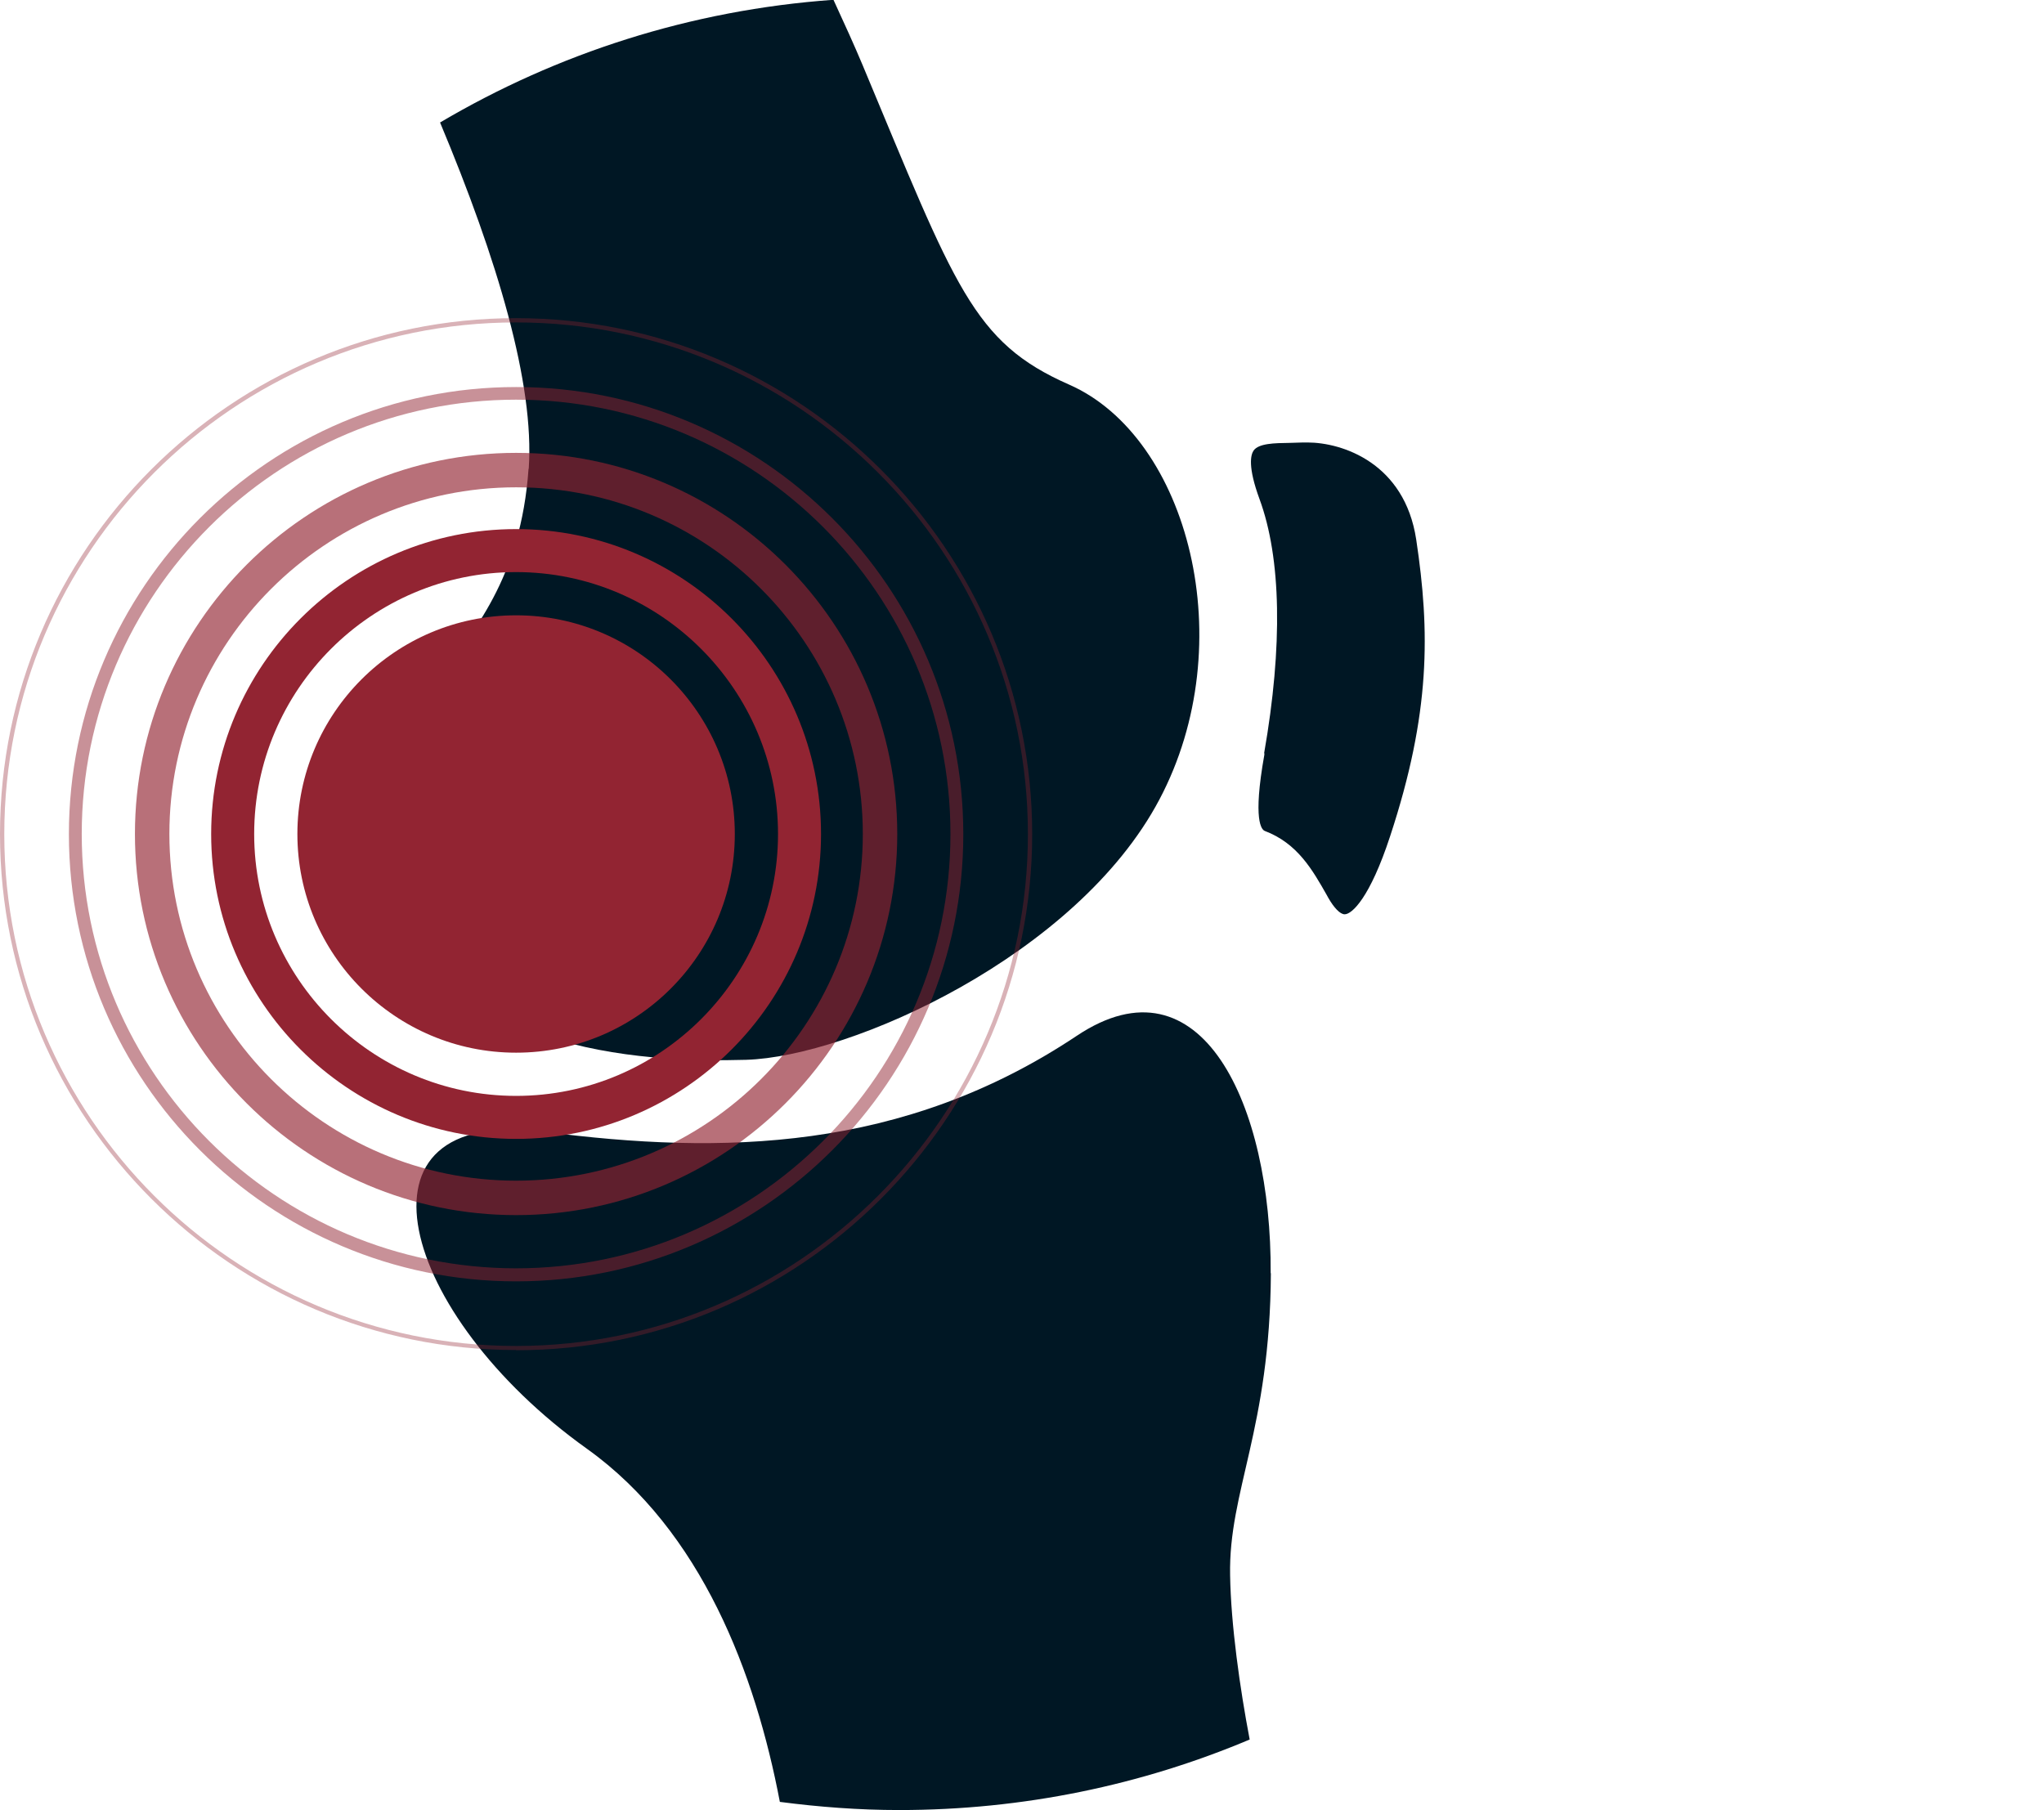 <?xml version="1.0" encoding="UTF-8"?>
<svg id="Layer_1" data-name="Layer 1" xmlns="http://www.w3.org/2000/svg" viewBox="0 0 100.28 88.81">
  <defs>
    <style>
      .cls-1 {
        opacity: .5;
      }

      .cls-1, .cls-2, .cls-3, .cls-4 {
        fill: #922432;
      }

      .cls-1, .cls-2, .cls-3, .cls-4, .cls-5 {
        stroke-width: 0px;
      }

      .cls-2 {
        opacity: .35;
      }

      .cls-4 {
        opacity: .65;
      }

      .cls-5 {
        fill: #001724;
      }
    </style>
  </defs>
  <g>
    <path class="cls-5" d="M25.93,23.01c-.75,10.69-9.31,10.69-6.91,20.13,2.17,8.51,12.47,9.01,17.58,8.86,5.11-.15,16.23-5.11,20.28-12.77,4.06-7.66,1.44-17.78-4.43-20.36-4.73-2.08-5.57-4.77-10.14-15.7-.39-.93-.88-2.01-1.42-3.18-7.01.5-13.56,2.63-19.3,6.02,2.81,6.71,4.64,12.83,4.35,16.99Z"/>
    <path class="cls-5" d="M62.03,36.96v.07c-.58,3.25-.13,3.68.02,3.74,1.61.61,2.34,1.91,3.05,3.16l.06.11c.29.51.59.82.81.82.36,0,1.24-.81,2.23-3.83,1.99-6.04,1.96-10.05,1.28-14.56-.57-3.75-3.62-4.76-5.34-4.76-.07,0-.13,0-.2,0-.21.01-.43.01-.66.02-.75.01-1.53.02-1.78.38-.14.21-.29.79.29,2.37,1.07,2.9,1.15,7.21.23,12.47Z"/>
    <path class="cls-5" d="M62.34,62.47c.05-8.25-3.4-15.73-9.51-11.65-8.55,5.7-17.43,5.84-26.14,4.71-9.99-1.29-7.08,8.99,2.1,15.55,5.64,4.03,8.28,11.07,9.47,17.33,1.92.25,3.87.4,5.86.4,6.09,0,11.9-1.23,17.19-3.46-.48-2.52-.92-5.62-.96-8.06-.08-4.13,1.96-7.17,2-14.82Z"/>
  </g>
  <path class="cls-3" d="M25.32,55.88c-8.25,0-14.96-6.71-14.96-14.96s6.71-14.96,14.96-14.96,14.96,6.71,14.96,14.96-6.71,14.96-14.96,14.96ZM25.32,28.07c-7.09,0-12.85,5.77-12.85,12.85s5.77,12.85,12.85,12.85,12.85-5.77,12.85-12.85-5.77-12.85-12.85-12.85Z"/>
  <path class="cls-3" d="M36.05,40.92c0,5.93-4.81,10.73-10.73,10.73s-10.73-4.81-10.73-10.73,4.81-10.73,10.73-10.73,10.73,4.81,10.73,10.73Z"/>
  <path class="cls-4" d="M25.32,59.62c-10.31,0-18.7-8.39-18.7-18.7s8.39-18.7,18.7-18.7,18.7,8.39,18.7,18.7-8.39,18.7-18.7,18.7ZM25.32,23.91c-9.38,0-17.01,7.63-17.01,17.01s7.63,17.01,17.01,17.01,17.01-7.63,17.01-17.01-7.63-17.01-17.01-17.01Z"/>
  <path class="cls-1" d="M25.32,62.87c-12.1,0-21.94-9.84-21.94-21.94s9.84-21.94,21.94-21.94,21.94,9.84,21.94,21.94-9.84,21.94-21.94,21.94ZM25.32,19.61c-11.75,0-21.31,9.56-21.31,21.31s9.56,21.31,21.31,21.31,21.31-9.56,21.31-21.31-9.56-21.31-21.31-21.31Z"/>
  <path class="cls-2" d="M25.32,66.24c-13.96,0-25.32-11.36-25.32-25.32S11.36,15.61,25.32,15.61s25.32,11.36,25.32,25.32-11.36,25.32-25.32,25.32ZM25.32,15.82c-13.84,0-25.11,11.26-25.11,25.11s11.26,25.11,25.11,25.11,25.11-11.26,25.11-25.11-11.26-25.11-25.11-25.11Z"/>
</svg>